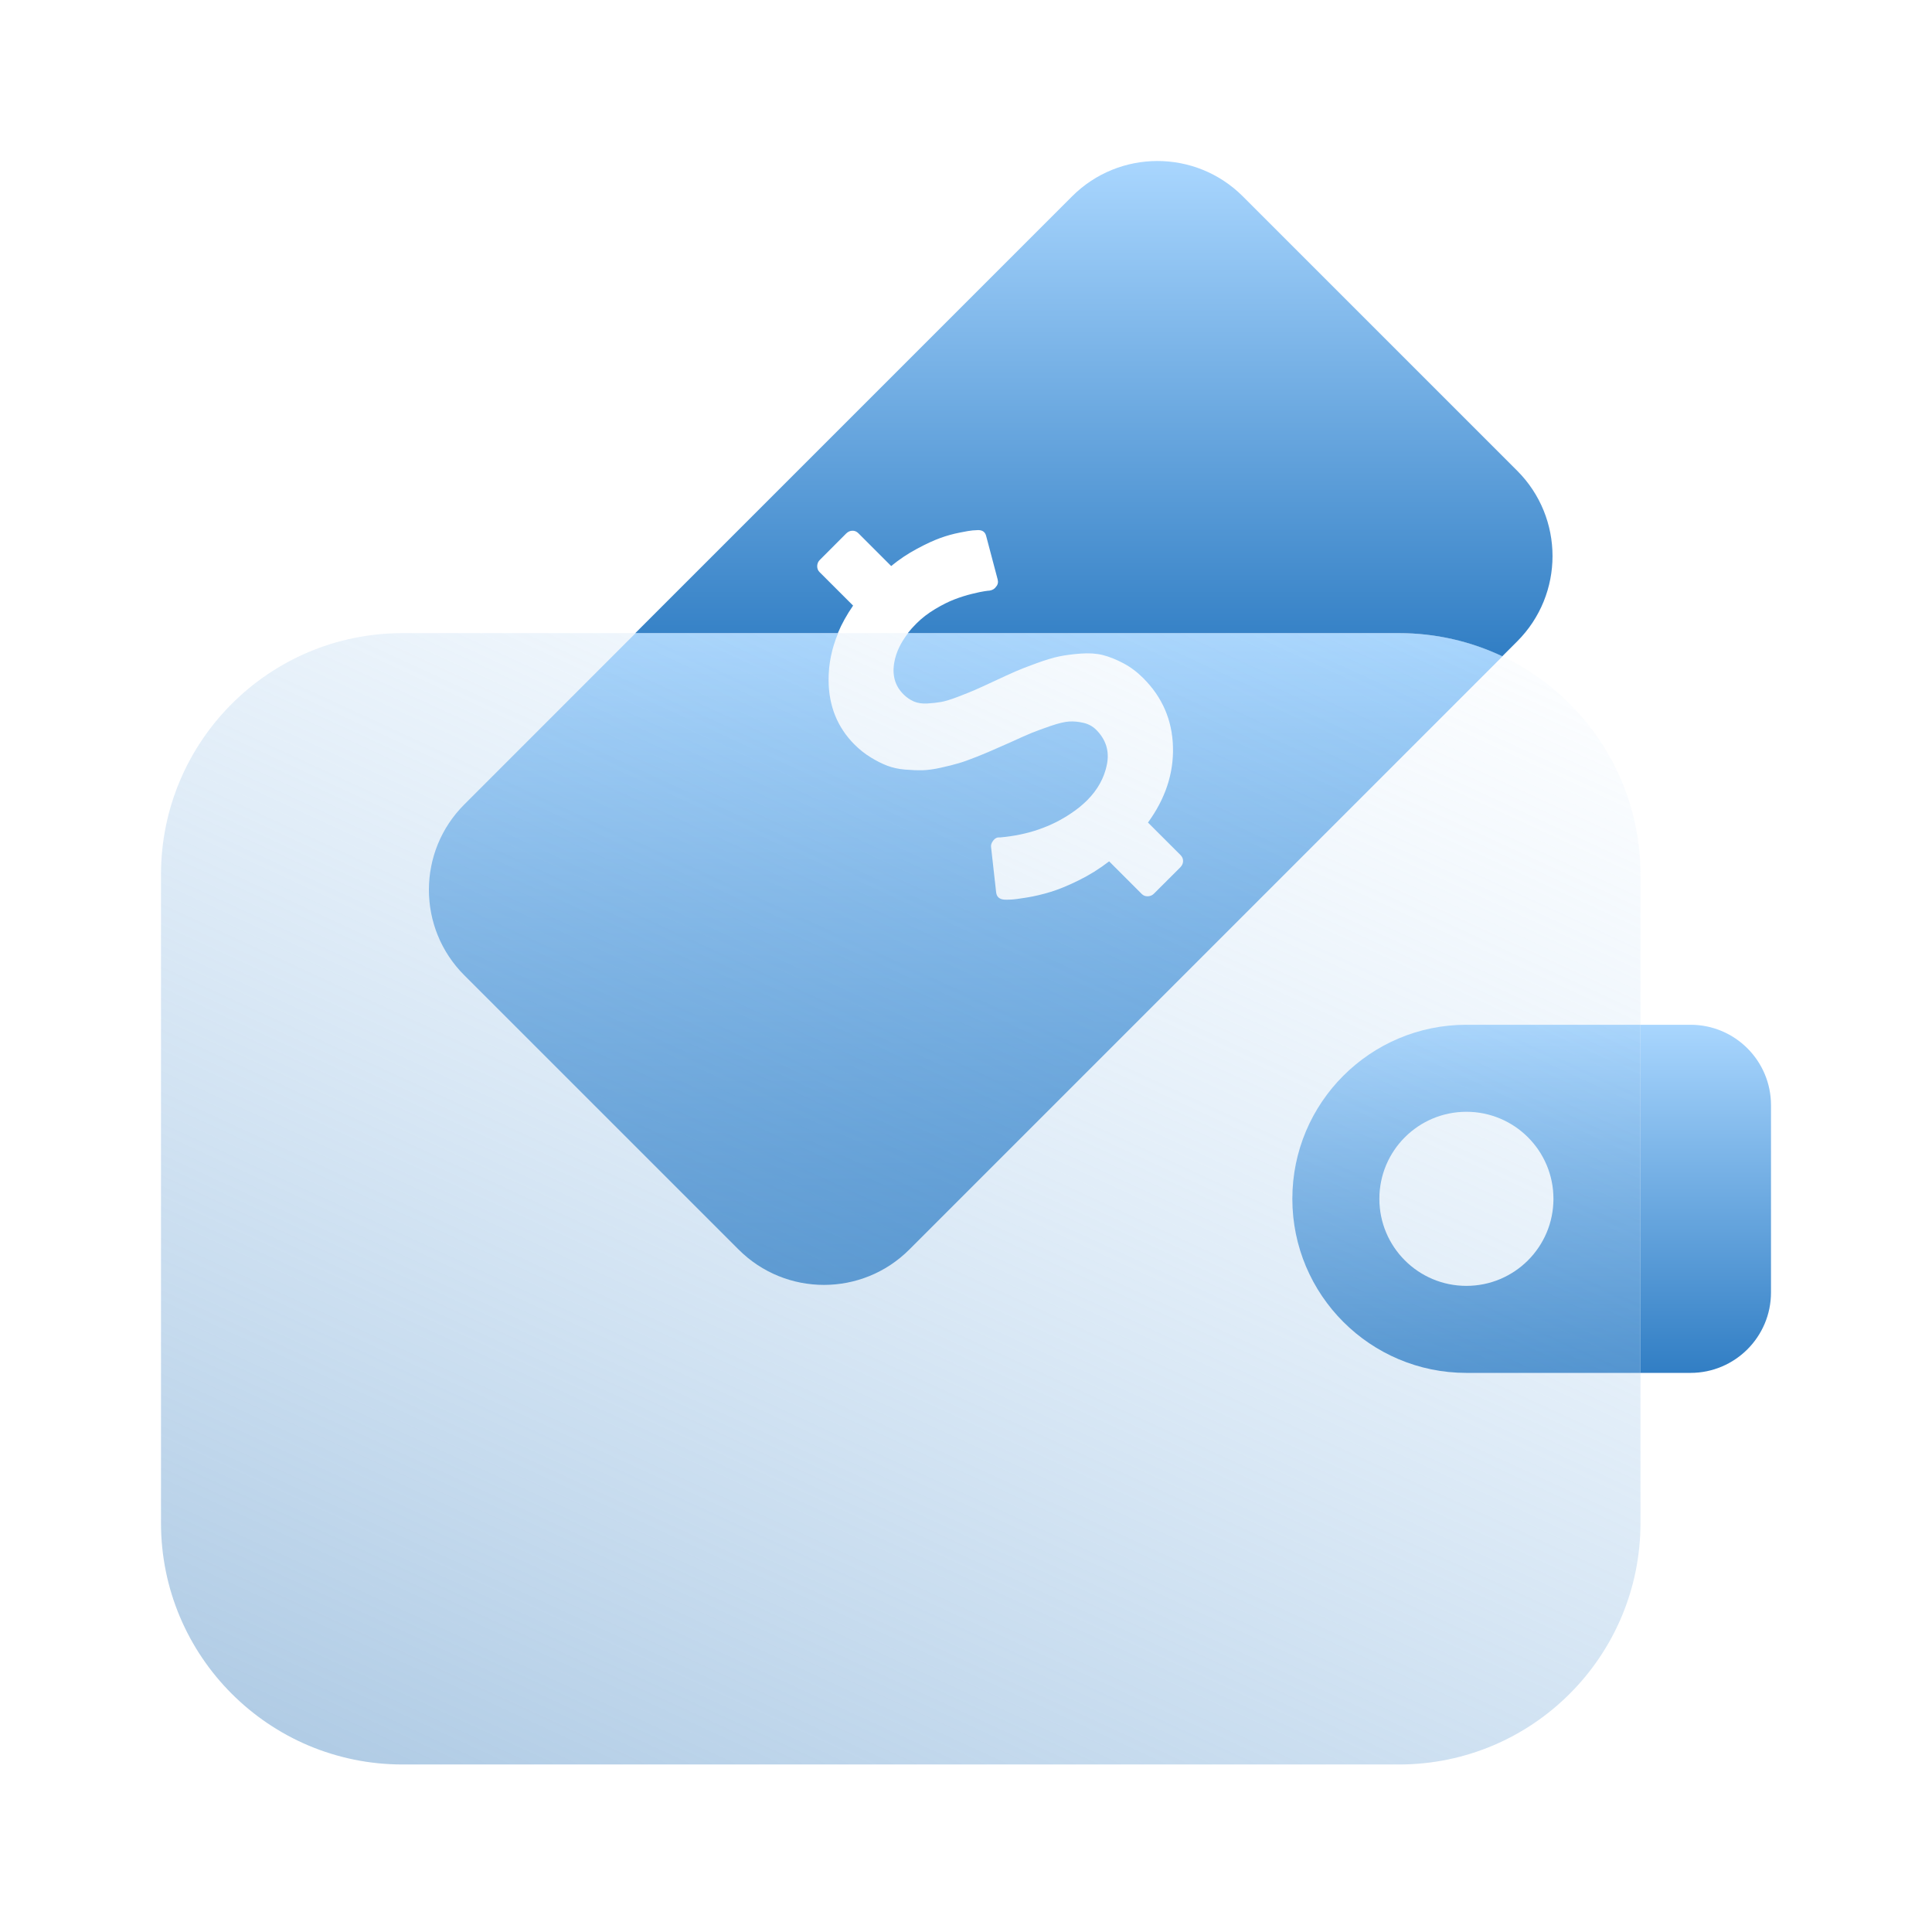 <svg xmlns="http://www.w3.org/2000/svg" fill="none" viewBox="0 0 48 48" id="Wallet"><g filter="url(#filter0_f_1264_793)" fill="#000000" class="color000000 svgShape"><path fill="url(#paint0_linear_1264_793)" fill-rule="evenodd" d="M40.757 25.46V34.109H36.432C34.044 34.109 32.108 32.173 32.108 29.784C32.108 27.396 34.044 25.46 36.432 25.46H40.757ZM38.595 29.784C38.595 30.979 37.627 31.947 36.432 31.947C35.238 31.947 34.27 30.979 34.27 29.784C34.27 28.59 35.238 27.622 36.432 27.622C37.627 27.622 38.595 28.59 38.595 29.784Z" clip-rule="evenodd"></path></g><g filter="url(#filter1_f_1264_793)" fill="#000000" class="color000000 svgShape"><path fill="url(#paint1_linear_1264_793)" fill-rule="evenodd" d="M11.535 24.23C10.363 23.058 10.363 21.158 11.535 19.987L15.791 15.73L20.823 15.73C20.662 16.114 20.583 16.505 20.586 16.903C20.59 17.54 20.805 18.072 21.23 18.498C21.357 18.624 21.491 18.731 21.633 18.817C21.774 18.904 21.911 18.973 22.042 19.023C22.174 19.074 22.321 19.106 22.483 19.12C22.645 19.133 22.791 19.139 22.921 19.136C23.05 19.133 23.202 19.112 23.377 19.073C23.551 19.034 23.697 18.998 23.815 18.963C23.932 18.929 24.081 18.876 24.261 18.804C24.441 18.732 24.582 18.673 24.682 18.628C24.783 18.583 24.921 18.523 25.096 18.446C25.335 18.336 25.515 18.257 25.634 18.208C25.754 18.16 25.91 18.102 26.102 18.036C26.295 17.97 26.447 17.934 26.559 17.926C26.672 17.919 26.791 17.93 26.916 17.958C27.042 17.987 27.148 18.044 27.234 18.131C27.478 18.375 27.567 18.662 27.501 18.994C27.435 19.325 27.271 19.622 27.009 19.884C26.889 20.003 26.757 20.11 26.613 20.205C26.113 20.545 25.527 20.745 24.856 20.805L24.837 20.805C24.774 20.8 24.722 20.825 24.679 20.88C24.634 20.938 24.615 20.994 24.623 21.047L24.749 22.171C24.762 22.281 24.829 22.341 24.948 22.351C24.983 22.354 25.039 22.353 25.116 22.35C25.194 22.346 25.327 22.329 25.515 22.298C25.704 22.267 25.898 22.221 26.096 22.161C26.295 22.101 26.528 22.006 26.794 21.875C27.061 21.744 27.315 21.586 27.556 21.4L28.366 22.21C28.406 22.25 28.456 22.27 28.516 22.268C28.576 22.267 28.627 22.245 28.669 22.203L29.324 21.549C29.369 21.503 29.392 21.452 29.393 21.395C29.395 21.339 29.374 21.289 29.331 21.245L28.521 20.436C28.954 19.841 29.162 19.213 29.142 18.551C29.123 17.888 28.877 17.321 28.405 16.849C28.251 16.695 28.085 16.57 27.907 16.477C27.73 16.383 27.561 16.316 27.401 16.275C27.24 16.235 27.057 16.223 26.85 16.238C26.642 16.254 26.465 16.277 26.318 16.308C26.17 16.338 25.983 16.394 25.755 16.477C25.527 16.56 25.351 16.628 25.224 16.684C25.099 16.739 24.919 16.821 24.686 16.93C24.479 17.027 24.323 17.098 24.219 17.143C24.116 17.188 23.976 17.244 23.801 17.311C23.626 17.378 23.488 17.421 23.386 17.439C23.285 17.457 23.17 17.47 23.042 17.478C22.914 17.485 22.802 17.469 22.707 17.429C22.611 17.388 22.524 17.328 22.444 17.248C22.234 17.038 22.159 16.77 22.221 16.443C22.266 16.2 22.38 15.963 22.562 15.73L34.765 15.73C35.683 15.73 36.553 15.937 37.331 16.305L22.592 31.044C21.421 32.216 19.521 32.216 18.35 31.044L11.535 24.23Z" clip-rule="evenodd"></path></g><path fill="url(#paint2_linear_1264_793)" fill-rule="evenodd" d="M40.757 34.109H42C43.105 34.109 44 33.213 44 32.109V27.46C44 26.355 43.105 25.46 42 25.46H40.757V34.109Z" clip-rule="evenodd"></path><g filter="url(#filter2_ii_1264_793)" fill="#000000" class="color000000 svgShape"><path fill="url(#paint3_linear_1264_793)" fill-rule="evenodd" d="M37.324 16.305L37.693 15.936C38.865 14.765 38.865 12.865 37.693 11.694L30.878 4.879C29.706 3.707 27.807 3.707 26.635 4.879L15.784 15.73H20.816C20.912 15.5 21.039 15.272 21.195 15.046L20.361 14.213C20.321 14.173 20.302 14.123 20.303 14.063C20.305 14.003 20.326 13.952 20.369 13.91L21.023 13.255C21.068 13.21 21.119 13.187 21.176 13.186C21.233 13.184 21.283 13.205 21.326 13.248L22.141 14.063C22.343 13.897 22.558 13.754 22.783 13.634C23.008 13.513 23.201 13.424 23.36 13.367C23.519 13.309 23.679 13.265 23.841 13.233C24.003 13.2 24.111 13.182 24.165 13.178C24.218 13.173 24.264 13.171 24.302 13.17C24.413 13.17 24.479 13.221 24.502 13.321L24.785 14.39C24.805 14.462 24.793 14.524 24.748 14.575C24.712 14.63 24.657 14.663 24.584 14.674C24.565 14.674 24.523 14.679 24.458 14.689C24.393 14.698 24.29 14.72 24.147 14.755C24.004 14.79 23.86 14.835 23.715 14.891C23.57 14.946 23.41 15.026 23.233 15.132C23.057 15.237 22.901 15.357 22.766 15.493C22.687 15.571 22.617 15.65 22.554 15.73H34.757C35.676 15.73 36.546 15.937 37.324 16.305Z" clip-rule="evenodd"></path></g><g filter="url(#filter3_ii_1264_793)" fill="#000000" class="color000000 svgShape"><path fill="url(#paint4_linear_1264_793)" d="M4 21.73C4 18.417 6.686 15.73 10 15.73H34.757C38.071 15.73 40.757 18.417 40.757 21.73V37.838C40.757 41.152 38.071 43.838 34.757 43.838H10C6.686 43.838 4 41.152 4 37.838V21.73Z"></path></g><defs><linearGradient id="paint0_linear_1264_793" x1="36.432" x2="36.432" y1="25.46" y2="34.109" gradientUnits="userSpaceOnUse"><stop stop-color="#a9d6fe" class="stopColore3a9fe svgShape"></stop><stop offset="1" stop-color="#317ec4" class="stopColor635195 svgShape"></stop></linearGradient><linearGradient id="paint1_linear_1264_793" x1="23.994" x2="23.994" y1="15.73" y2="31.923" gradientUnits="userSpaceOnUse"><stop stop-color="#a9d6fe" class="stopColore3a9fe svgShape"></stop><stop offset="1" stop-color="#317ec4" class="stopColor635195 svgShape"></stop></linearGradient><linearGradient id="paint2_linear_1264_793" x1="42.378" x2="42.378" y1="25.46" y2="34.109" gradientUnits="userSpaceOnUse"><stop stop-color="#a9d6fe" class="stopColore3a9fe svgShape"></stop><stop offset="1" stop-color="#317ec4" class="stopColor635195 svgShape"></stop></linearGradient><linearGradient id="paint3_linear_1264_793" x1="27.178" x2="27.178" y1="4" y2="16.305" gradientUnits="userSpaceOnUse"><stop stop-color="#a9d6fe" class="stopColore3a9fe svgShape"></stop><stop offset="1" stop-color="#317ec4" class="stopColor635195 svgShape"></stop></linearGradient><linearGradient id="paint4_linear_1264_793" x1="40.757" x2="23.156" y1="14.393" y2="52.545" gradientUnits="userSpaceOnUse"><stop stop-color="#b9dbf9" stop-opacity="0" class="stopColorddb9f9 svgShape"></stop><stop offset="1" stop-color="#88b1d7" stop-opacity=".7" class="stopColorb488d7 svgShape"></stop></linearGradient><filter id="filter0_f_1264_793" width="10.649" height="10.649" x="31.108" y="24.46" color-interpolation-filters="sRGB" filterUnits="userSpaceOnUse"><feGaussianBlur stdDeviation=".5"></feGaussianBlur></filter><filter id="filter1_f_1264_793" width="28.675" height="18.193" x="9.656" y="14.73" color-interpolation-filters="sRGB" filterUnits="userSpaceOnUse"><feGaussianBlur stdDeviation=".5"></feGaussianBlur></filter><filter id="filter2_ii_1264_793" width="24.788" height="14.305" x="14.784" y="3" color-interpolation-filters="sRGB" filterUnits="userSpaceOnUse"><feGaussianBlur stdDeviation="1"></feGaussianBlur><feGaussianBlur stdDeviation="1"></feGaussianBlur></filter><filter id="filter3_ii_1264_793" width="40.757" height="32.108" x="2" y="13.73" color-interpolation-filters="sRGB" filterUnits="userSpaceOnUse"><feGaussianBlur stdDeviation="2"></feGaussianBlur><feGaussianBlur stdDeviation="2"></feGaussianBlur></filter></defs></svg>